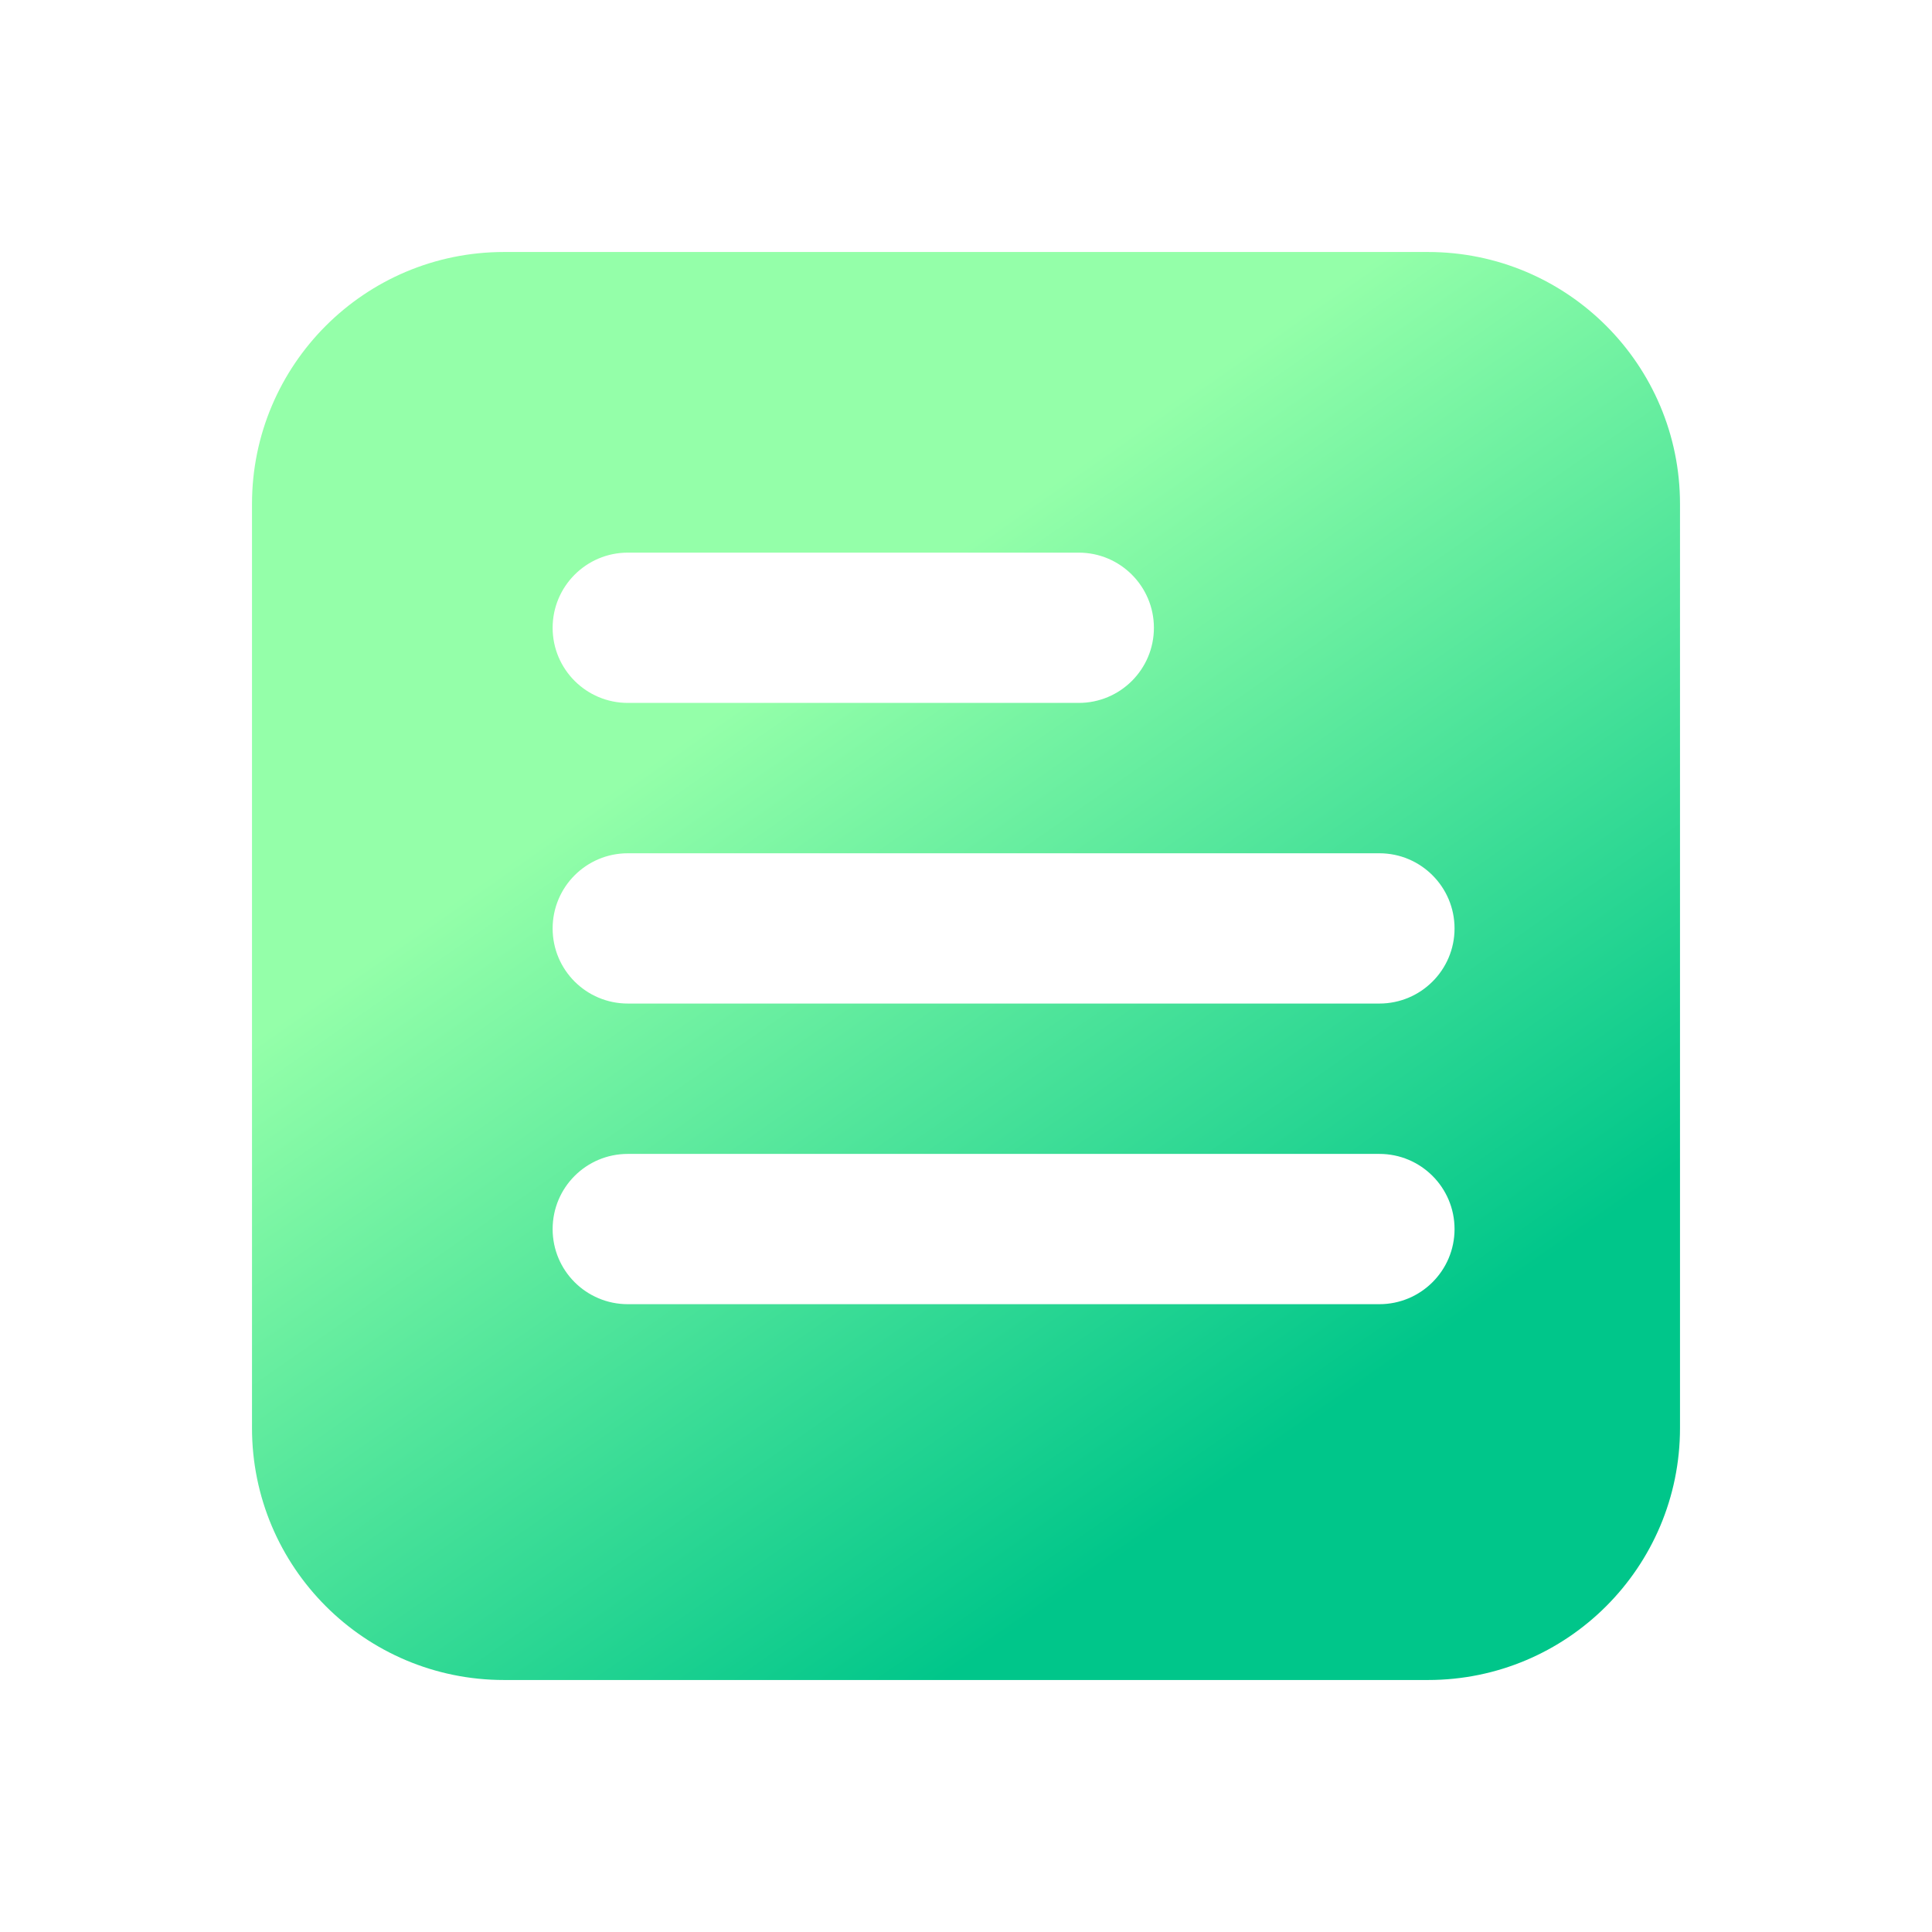 <svg width="23" height="23" viewBox="0 0 23 23" fill="none" xmlns="http://www.w3.org/2000/svg">
<path fill-rule="evenodd" clip-rule="evenodd" d="M6 3C4.343 3 3 4.343 3 6V17C3 18.657 4.343 20 6 20H17C18.657 20 20 18.657 20 17V6C20 4.343 18.657 3 17 3H6ZM7.474 6.579C6.98 6.579 6.579 6.98 6.579 7.474C6.579 7.968 6.98 8.368 7.474 8.368H12.842C13.336 8.368 13.737 7.968 13.737 7.474C13.737 6.98 13.336 6.579 12.842 6.579H7.474ZM6.579 11.053C6.579 10.559 6.979 10.158 7.474 10.158H16.421C16.915 10.158 17.316 10.559 17.316 11.053C17.316 11.547 16.915 11.947 16.421 11.947H7.474C6.979 11.947 6.579 11.547 6.579 11.053ZM7.474 13.737C6.979 13.737 6.579 14.137 6.579 14.632C6.579 15.126 6.979 15.526 7.474 15.526H16.421C16.915 15.526 17.316 15.126 17.316 14.632C17.316 14.137 16.915 13.737 16.421 13.737H7.474Z" fill="url(#paint0_linear_116_13581)"/>
<defs>
<linearGradient id="paint0_linear_116_13581" x1="11.257" y1="20" x2="3.985" y2="9.569" gradientUnits="userSpaceOnUse">
<stop stop-color="#00C68A"/>
<stop offset="0.862" stop-color="#94FFA9"/>
</linearGradient>
</defs>
</svg>
